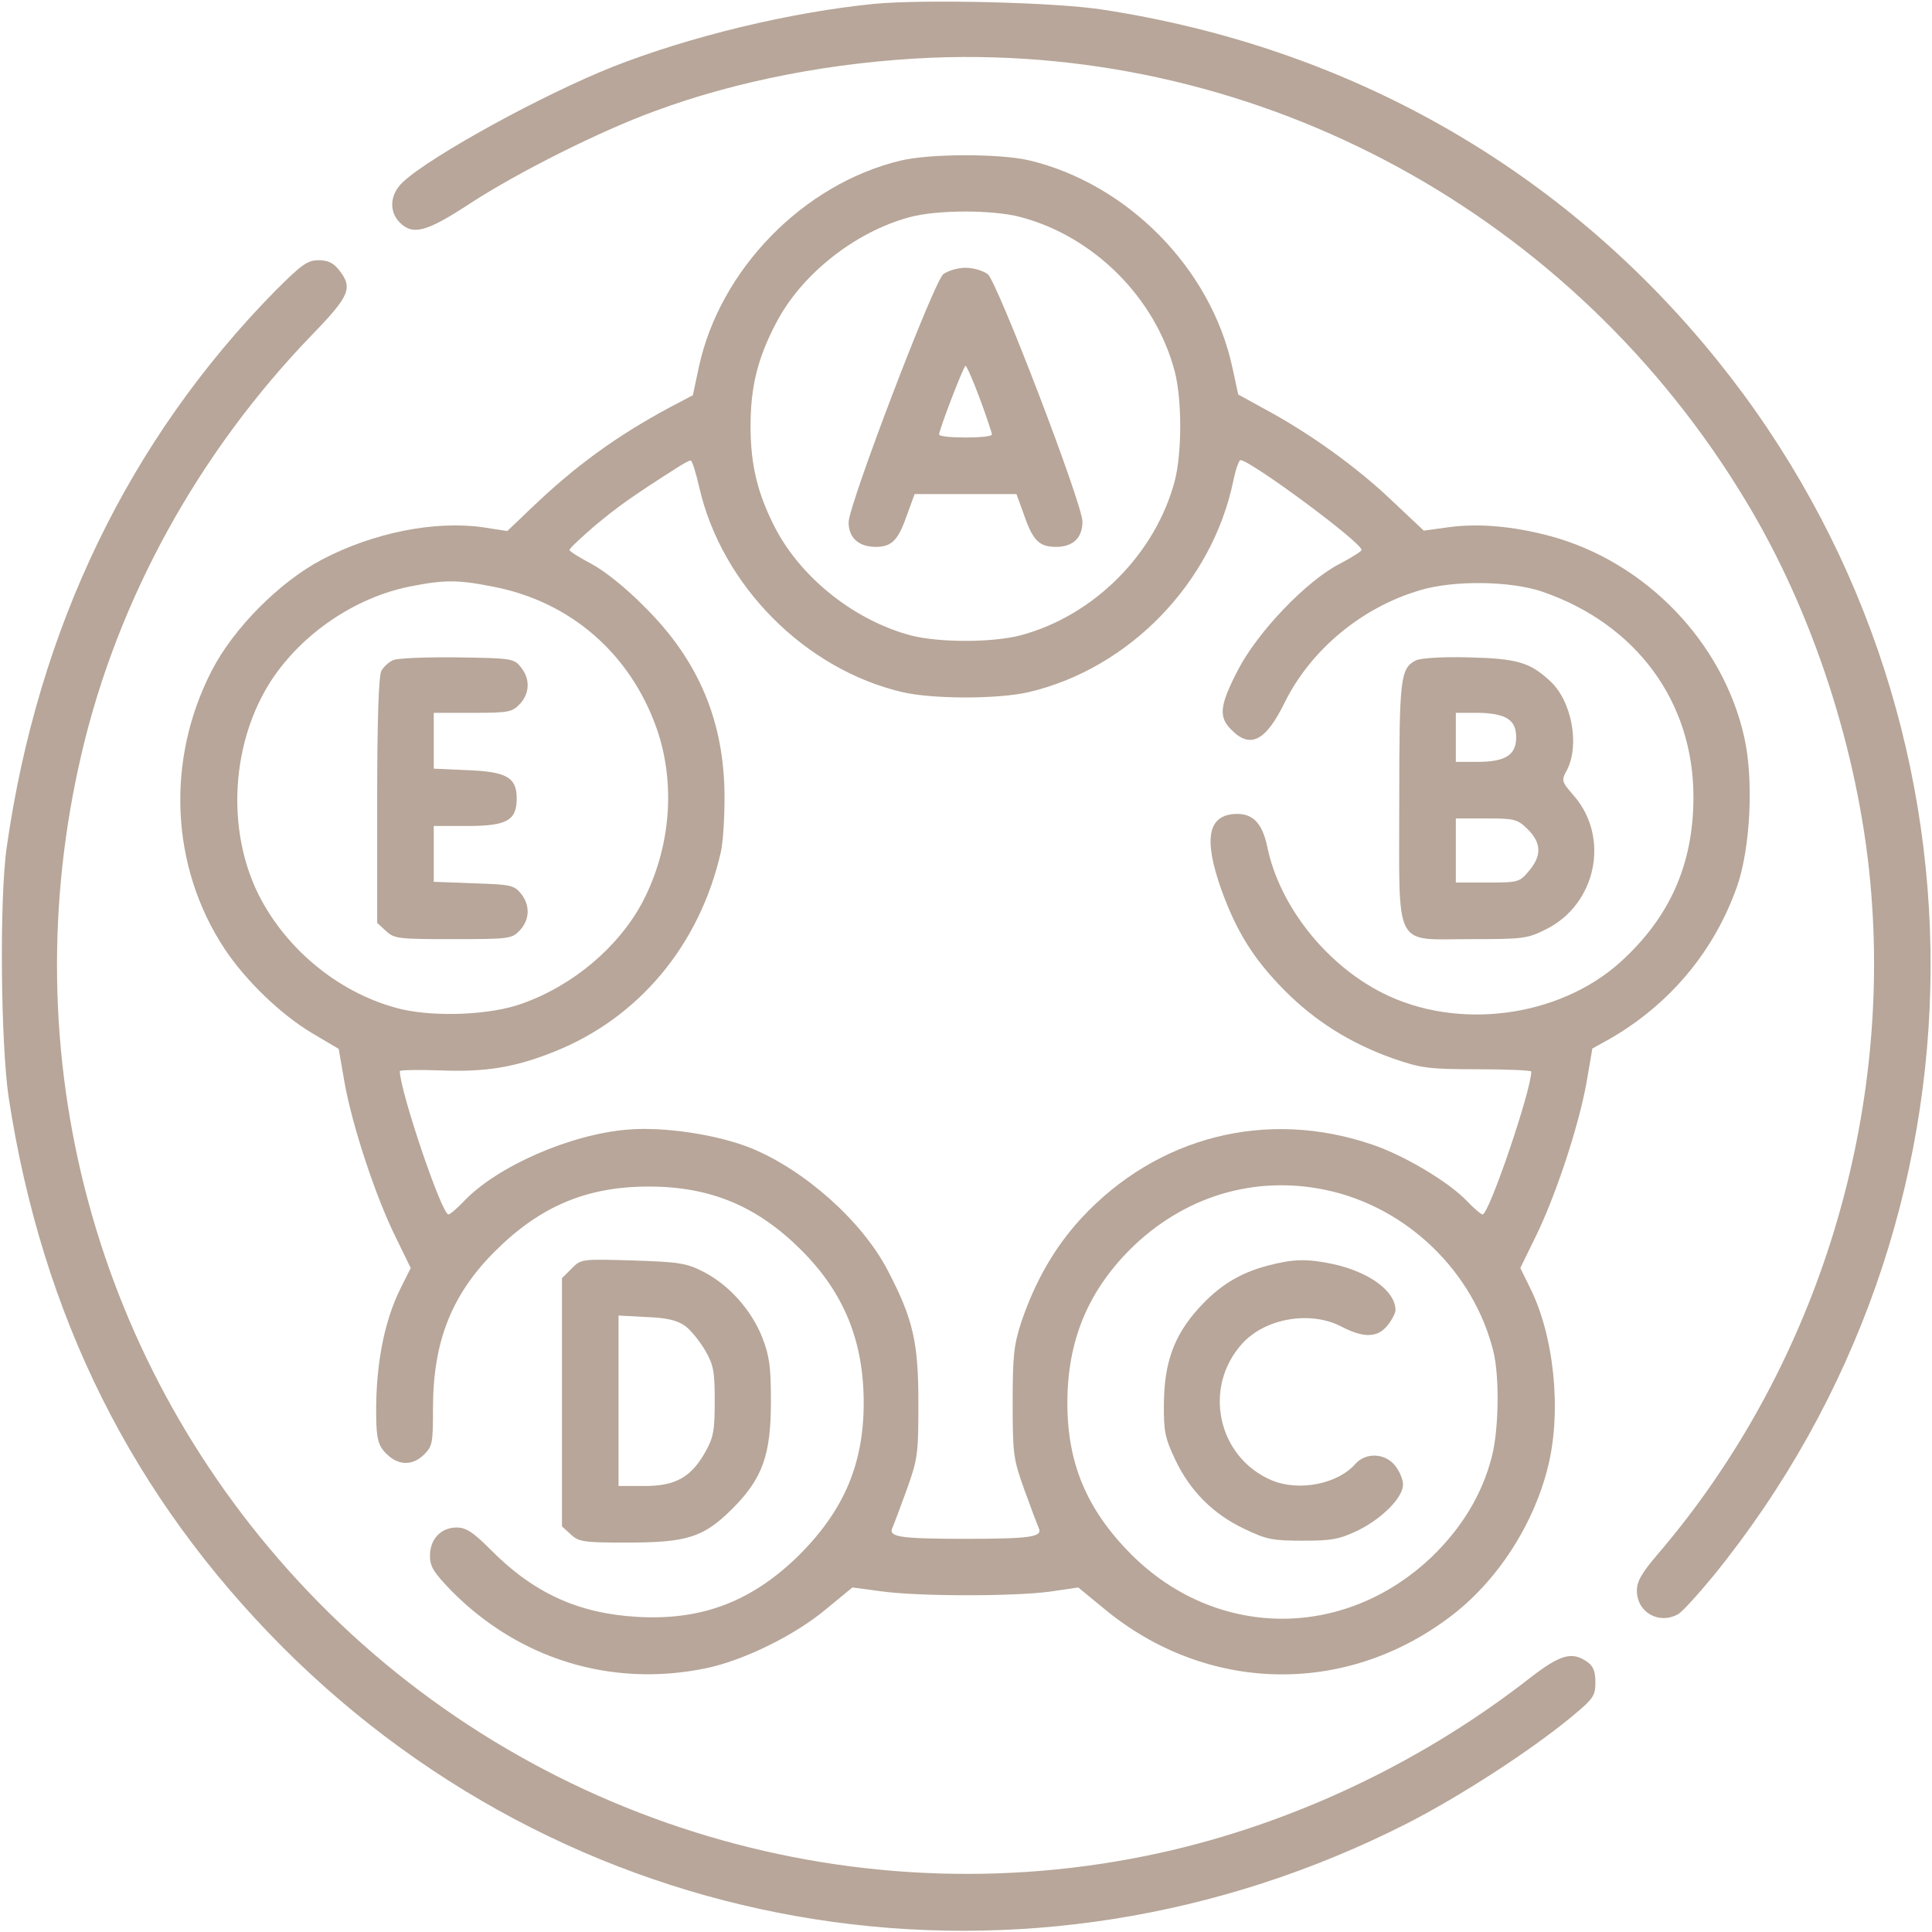 <?xml version="1.0" encoding="UTF-8"?> <svg xmlns="http://www.w3.org/2000/svg" width="683" height="683" viewBox="0 0 683 683" fill="none"><g clip-path="url(#clip0_222_8)"><path d="M309.335 1.333C279.601 4.266 244.135 12.8 216.668 23.6C192.135 33.333 152.668 54.933 142.535 64.266C137.868 68.533 137.335 74.666 141.335 78.666C146.001 83.333 150.801 82 166.268 71.866C183.068 60.933 212.268 46.266 231.335 39.333C260.801 28.4 295.068 21.866 329.335 20.4C445.868 15.733 556.401 75.866 617.335 177.333C640.935 216.4 656.935 265.733 661.201 312C669.068 397.333 641.468 484.666 586.135 549.333C580.401 556 578.668 559.066 578.668 562.266C578.668 570 586.401 574.4 593.201 570.666C594.535 570 600.135 563.866 605.735 557.066C707.601 431.6 708.135 252.666 607.068 127.333C552.535 59.733 477.068 16.666 389.335 3.333C372.535 0.8 327.201 -0.267 309.335 1.333Z" fill="#B7A699"></path><path d="M318.267 56.8C284 65.067 254.534 95.2 247.067 129.733L244.934 139.733L236.8 144C218 154.133 203.6 164.533 188 179.467L179.334 187.733L170.667 186.4C153.734 184 132.134 188.267 114 197.733C98.934 205.6 82.667 222 74.934 236.933C58.534 268.667 60.267 306.4 79.334 335.333C86.8 346.667 99.334 358.667 110.267 365.2L119.734 370.8L121.867 383.067C124.667 398.4 132.8 423.067 139.867 437.333L145.2 448.267L141.867 454.933C135.467 467.467 132.4 484.533 133.067 503.733C133.334 509.2 134 511.467 136.667 514C140.8 518.133 145.867 518.267 150 514.133C152.934 511.2 153.067 509.867 153.067 497.867C153.067 474.133 159.734 457.467 175.2 442.133C191.067 426.4 207.467 419.467 229.334 419.467C251.2 419.467 267.734 426.4 283.334 442C298.4 457.067 305.334 474.133 305.334 496C305.334 517.467 298.4 533.733 282.8 549.467C266.134 566 248.4 572.933 225.334 571.6C204.4 570.4 188.534 563.2 173.067 547.467C167.2 541.6 164.667 540 161.467 540C155.867 540 152 544.133 152 550C152 553.867 153.334 555.867 159.6 562.4C183.467 586.533 216 596.533 249.067 589.867C262.534 587.2 281.067 578.133 292.267 568.667L301.334 561.2L311.334 562.533C324.4 564.4 358.267 564.4 371.2 562.667L381.2 561.2L390.267 568.667C426.267 598.533 475.2 599.733 512.4 571.733C529.067 559.333 542.267 539.067 547.334 518.133C552.134 498.4 549.334 471.733 540.667 454.8L537.467 448.267L542.8 437.333C549.867 423.067 558 398.4 560.8 383.067L562.934 370.667L569.2 367.2C590.4 354.933 606.134 336.133 614.134 313.2C618.8 299.733 620 275.733 616.667 260.8C609.2 227.067 581.734 198.533 547.867 189.467C534.8 186 522.534 184.933 512 186.4L503.334 187.6L491.6 176.533C479.2 164.8 462.8 153.067 447.2 144.667L437.734 139.467L435.6 129.6C428 94.8 398.534 64.933 363.734 56.667C353.2 54.267 328.667 54.267 318.267 56.8ZM360.534 76.667C386.667 83.467 408.534 105.333 415.334 131.467C417.867 141.467 417.867 159.867 415.334 169.867C408.534 195.867 386.534 217.867 360.534 224.667C350.534 227.2 332.134 227.2 322.134 224.667C302.4 219.467 283.6 204.667 274.267 187.067C267.867 174.8 265.334 164.533 265.334 150.667C265.334 136.667 267.867 126.533 274.4 114.133C283.334 96.933 302.267 82 321.467 76.8C331.067 74.133 350.8 74.133 360.534 76.667ZM247.2 172.267C255.067 206.8 284.4 236.533 318.934 244.667C329.734 247.2 352.934 247.2 363.734 244.667C399.334 236.267 428.534 206 436 170C436.8 166 438 162.667 438.534 162.667C442 162.667 481.334 191.733 481.334 194.4C481.334 194.933 477.867 197.067 473.6 199.333C461.867 205.333 444.534 223.467 437.6 236.933C431.2 249.333 430.667 253.467 435.334 258C442 264.8 447.467 262 454.134 248.4C463.334 229.733 481.467 214.667 502 208.667C513.867 205.067 534.134 205.333 545.334 209.2C578.534 220.667 598.667 248.133 598.667 281.733C598.667 305.6 590.267 324.4 572.667 340.267C550.934 359.733 515.2 364.4 488.8 351.067C468.667 340.933 452.267 320.133 448 299.333C446.267 291.067 442.934 287.6 437.067 287.733C427.067 288 425.334 296.267 431.734 314.4C437.067 329.2 443.067 338.933 454 350C464.934 361.067 477.6 368.933 492.667 374.267C502.4 377.6 505.067 378 522.267 378C532.8 378 541.334 378.4 541.334 378.8C541.334 385.467 526.4 429.333 524.134 429.333C523.6 429.333 521.067 427.2 518.534 424.533C512 417.733 496.534 408.533 485.2 404.667C447.867 391.867 409.067 401.733 382.267 430.667C372.934 440.8 366 452.8 361.067 467.333C358.4 475.467 358 479.333 358 496C358 514.267 358.267 515.867 362.134 526.667C364.4 532.933 366.667 538.933 367.2 540.133C368.667 543.333 364.667 544 341.334 544C318 544 314 543.333 315.467 540.133C316 538.933 318.267 532.933 320.534 526.667C324.4 515.867 324.667 514.267 324.667 496C324.667 474.4 322.8 466.267 313.734 448.933C304.667 431.6 284.4 413.6 265.467 405.867C253.467 401.067 234.8 398.267 222 399.333C201.734 400.933 175.867 412.267 164.134 424.533C161.6 427.2 159.067 429.333 158.534 429.333C156.134 429.333 141.467 385.867 141.334 378.667C141.334 378.267 147.734 378.133 155.467 378.4C171.734 379.067 182 377.333 195.734 371.867C225.734 360 247.334 334.133 254.8 301.333C255.6 298 256.134 289.333 256.134 282C256.134 255.2 247.067 233.6 228 214.667C221.2 207.733 213.6 201.733 209.067 199.333C204.8 197.067 201.334 194.933 201.334 194.4C201.334 193.867 205.334 190.133 210.267 185.867C218.134 179.333 222.8 175.867 240 164.933C241.867 163.733 243.734 162.8 244.134 162.8C244.667 162.667 246 167.067 247.2 172.267ZM174 207.333C201.6 212.533 222.934 231.067 232.267 257.867C238.934 277.333 237.067 299.867 227.2 318.8C218.8 334.667 202.667 348.4 184.534 354.8C173.6 358.8 154.267 359.6 142 356.8C120.934 351.733 101.6 336.4 91.467 316.4C79.867 293.2 81.734 262.267 96 240.4C106.934 223.867 125.6 211.2 144.934 207.333C157.067 204.933 161.867 204.933 174 207.333ZM468.667 420.667C497.334 426.667 521.067 449.6 528 478C530.134 487.067 529.867 505.6 527.334 515.2C523.867 528.533 516.667 540.267 506 550.533C475.067 579.867 429.867 579.467 399.867 549.467C384.267 533.733 377.334 517.467 377.334 496C377.334 474.267 384.4 456.933 399.334 441.867C418.134 423.067 443.2 415.333 468.667 420.667Z" fill="#B7A699"></path><path d="M333.467 96.933C330 99.867 300 178.533 300 184.667C300 190.133 303.6 193.333 309.6 193.333C315.333 193.333 317.6 190.933 320.8 181.6L323.333 174.667H341.333H359.333L361.867 181.6C365.067 191.067 367.333 193.333 373.333 193.333C379.333 193.333 382.667 190.133 382.667 184.4C382.667 178.133 352.667 99.867 349.2 96.933C347.6 95.734 344.133 94.667 341.333 94.667C338.533 94.667 335.067 95.734 333.467 96.933ZM346.4 140.933C348.8 147.467 350.667 153.067 350.667 153.6C350.667 154.267 346.533 154.667 341.333 154.667C336.267 154.667 332 154.267 332 153.6C332 151.867 340.667 129.333 341.333 129.333C341.733 129.333 344 134.533 346.4 140.933Z" fill="#B7A699"></path><path d="M500.533 233.466C495.067 236.266 494.667 239.6 494.667 283.2C494.667 336.4 492.4 332 519.867 332C538.4 332 539.867 331.866 546.533 328.533C564.267 319.733 569.2 296.266 556.533 281.466C552 276.266 551.867 276 554 272.133C558.533 263.2 555.6 247.466 547.733 240.533C540.8 234.133 536.133 232.8 519.333 232.4C509.733 232.133 502.133 232.666 500.533 233.466ZM533.067 254.133C535.067 255.466 536 257.466 536 260.666C536 266.933 532.133 269.333 522.4 269.333H514.667V260.666V252H522.4C527.2 252 531.2 252.8 533.067 254.133ZM540.133 293.2C544.933 298 545.067 302.533 540.533 307.866C537.2 311.866 536.8 312 525.867 312H514.667V300.666V289.333H525.467C535.6 289.333 536.4 289.6 540.133 293.2Z" fill="#B7A699"></path><path d="M139.069 233.333C137.469 234 135.603 235.733 134.803 237.2C133.869 238.933 133.336 255.067 133.336 283.067V326.267L136.403 329.067C139.336 331.867 140.803 332 160.136 332C180.136 332 180.936 331.867 183.736 328.933C187.336 325.067 187.469 320 184.136 315.867C181.736 312.933 180.403 312.667 167.469 312.267L153.336 311.733V301.867V292H165.336C179.203 292 182.669 290 182.669 282.267C182.669 274.8 179.069 272.8 165.203 272.267L153.336 271.733V261.867V252H167.069C179.736 252 181.069 251.733 183.736 248.933C187.336 245.067 187.469 240 184.136 235.867C181.736 232.8 180.803 232.667 161.736 232.4C150.936 232.267 140.669 232.667 139.069 233.333Z" fill="#B7A699"></path><path d="M448.001 447.466C438.001 450.133 430.801 454.666 423.601 462.666C415.067 472.133 411.601 481.733 411.467 496C411.334 506 411.867 508.4 415.467 516C420.667 527.067 428.934 535.333 440.001 540.533C447.734 544.267 450.001 544.667 460.667 544.667C471.067 544.667 473.601 544.133 480.267 540.933C488.801 536.667 496.001 529.333 496.001 524.8C496.001 523.067 494.801 520.133 493.201 518.133C489.734 513.733 482.934 513.333 479.201 517.467C472.934 524.667 459.201 527.333 449.601 523.333C430.401 515.2 425.067 490.4 439.201 474.933C447.334 466 463.334 463.2 474.401 469.066C482.134 473.067 487.067 472.933 490.534 468.533C492.134 466.533 493.334 464.133 493.334 463.2C493.334 456.4 484.001 449.6 470.934 446.8C461.867 444.933 457.067 445.066 448.001 447.466Z" fill="#B7A699"></path><path d="M97.201 102.933C45.601 155.467 13.468 222 2.401 299.333C-0.265 317.6 0.268 369.067 3.068 388C14.935 465.333 46.801 529.067 100.135 582.533C205.468 687.733 363.735 712.533 497.335 644.667C516.135 635.067 540.801 619.067 555.068 607.333C563.335 600.533 564.001 599.6 564.001 594.667C564.001 590.8 563.201 588.933 561.068 587.467C555.735 583.733 551.601 584.933 541.201 592.933C504.268 621.867 460.401 643.067 415.201 653.867C304.668 680.133 187.468 645.2 108.801 562.533C33.468 483.333 3.735 372.933 28.935 266C41.735 211.6 70.135 160 110.268 118.4C123.735 104.533 124.801 101.733 119.868 95.467C117.868 92.933 115.868 92 112.668 92C108.668 92 106.668 93.467 97.201 102.933Z" fill="#B7A699"></path><path d="M202.135 448.4L198.668 451.867V495.733V539.6L201.735 542.4C204.535 545.067 206.268 545.333 221.468 545.333C243.068 545.333 248.668 543.467 258.801 533.467C269.601 522.667 272.535 514.4 272.535 495.333C272.535 483.067 272.001 479.333 269.468 472.8C265.601 463.067 257.735 454.267 248.668 449.6C242.668 446.533 240.135 446.133 223.735 445.6C205.601 445.067 205.468 445.067 202.135 448.4ZM242.268 468.8C244.268 470.267 247.468 474.267 249.335 477.467C252.268 482.533 252.668 484.933 252.668 495.333C252.668 505.6 252.268 508.133 249.335 513.333C244.268 522.267 238.801 525.333 227.868 525.333H218.668V495.2V465.067L228.535 465.6C236.001 465.867 239.468 466.8 242.268 468.8Z" fill="#B7A699"></path></g><defs><clipPath id="clip0_222_8"><rect width="682.667" height="682.667" fill="white"></rect></clipPath></defs></svg> 